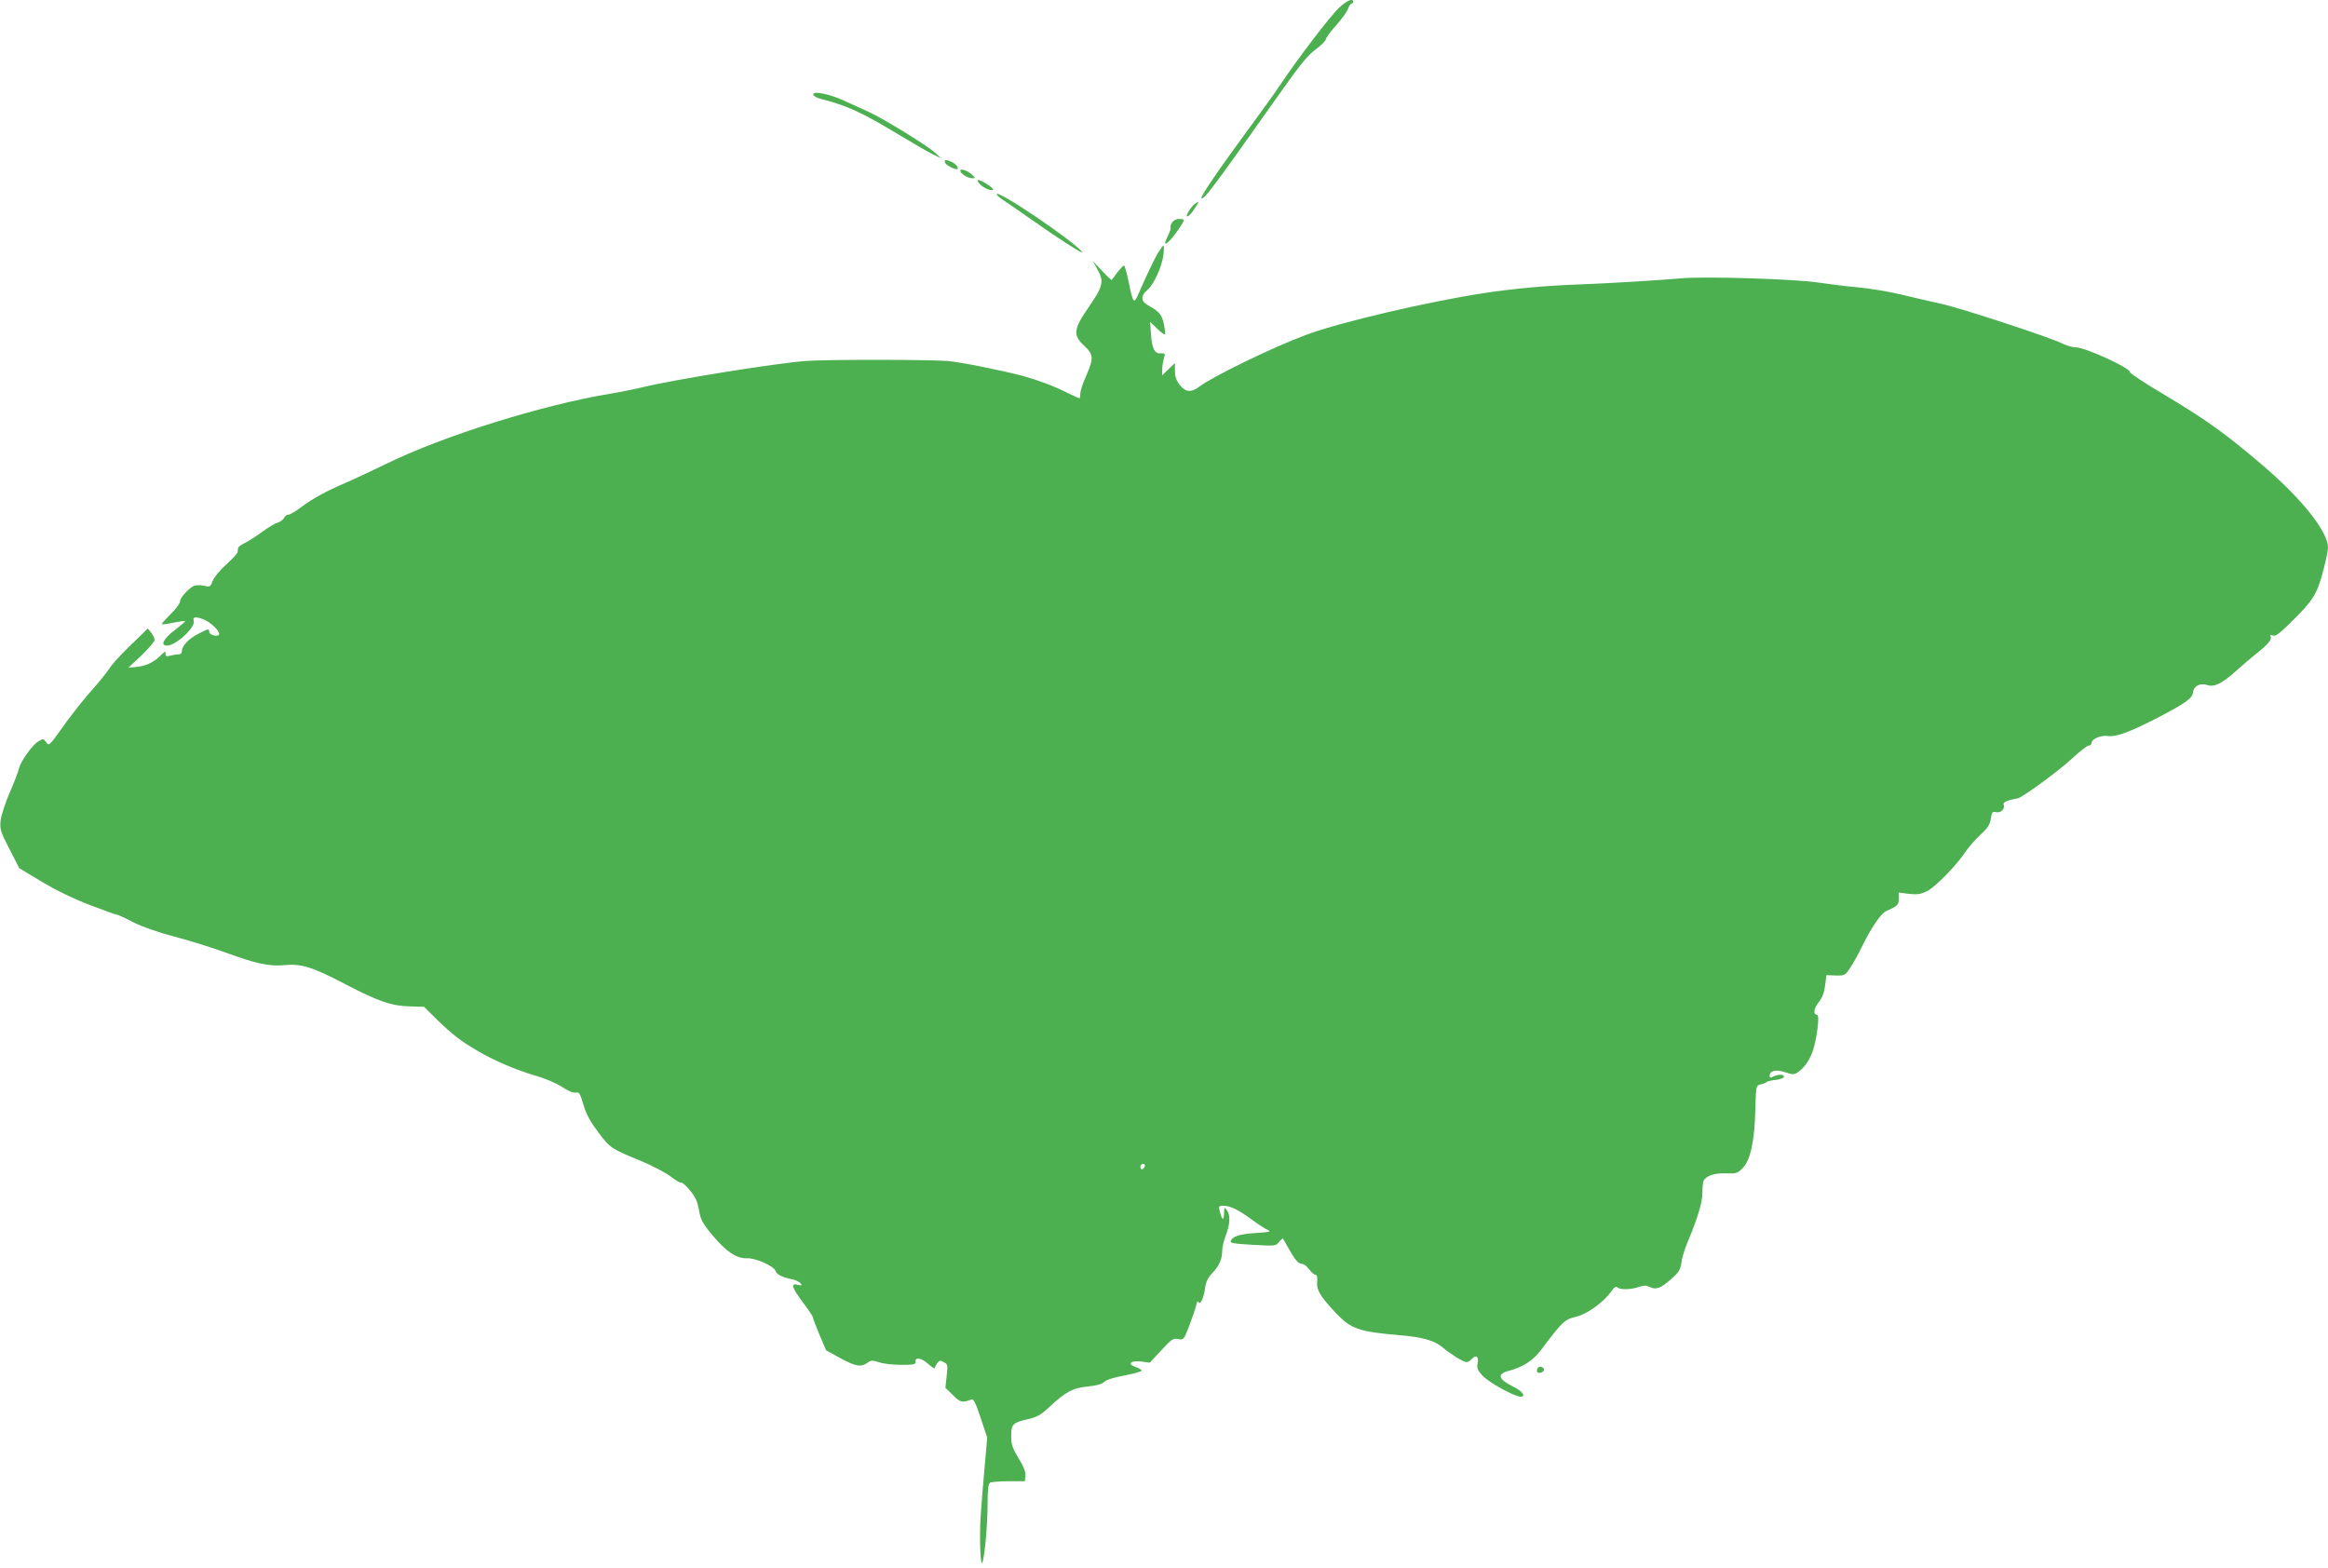 <?xml version="1.0" standalone="no"?>
<!DOCTYPE svg PUBLIC "-//W3C//DTD SVG 20010904//EN"
 "http://www.w3.org/TR/2001/REC-SVG-20010904/DTD/svg10.dtd">
<svg version="1.0" xmlns="http://www.w3.org/2000/svg"
 width="1280pt" height="862pt" viewBox="0 0 1280 862"
 preserveAspectRatio="xMidYMid meet">
<g transform="translate(0,862) scale(0.1,-0.1)"
fill="#4caf50" stroke="none">
<path d="M7363 8578 c-47 -44 -226 -278 -323 -423 -29 -44 -110 -156 -179
-250 -160 -217 -262 -367 -255 -374 12 -12 53 42 382 507 168 238 196 272 248
312 30 22 54 47 54 54 0 7 25 42 56 76 31 35 61 76 66 92 5 15 14 28 19 28 5
0 9 5 9 10 0 22 -33 8 -77 -32z"/>
<path d="M4472 8099 c2 -7 20 -18 39 -22 150 -39 228 -75 435 -200 77 -46 159
-94 184 -106 l45 -22 -31 29 c-41 39 -284 188 -364 225 -36 16 -97 44 -136 62
-80 38 -180 58 -172 34z"/>
<path d="M5196 7726 c5 -13 46 -36 64 -36 17 0 -1 27 -26 39 -33 15 -45 14
-38 -3z"/>
<path d="M5280 7681 c0 -15 41 -41 64 -41 20 0 20 0 1 19 -24 23 -65 37 -65
22z"/>
<path d="M5389 7606 c21 -22 71 -41 71 -27 0 10 -65 51 -80 51 -9 0 -6 -8 9
-24z"/>
<path d="M5480 7552 c0 -5 19 -22 43 -37 23 -15 92 -63 152 -105 151 -107 293
-197 275 -175 -53 64 -470 346 -470 317z"/>
<path d="M6568 7498 c-23 -19 -52 -68 -40 -68 6 0 19 12 30 28 25 36 34 52 30
52 -3 0 -11 -6 -20 -12z"/>
<path d="M6445 7397 c-8 -11 -12 -24 -9 -28 3 -5 -5 -26 -16 -49 -36 -71 7
-40 64 45 32 49 32 50 1 51 -15 1 -31 -6 -40 -19z"/>
<path d="M6366 7228 c-24 -42 -62 -122 -106 -223 -26 -60 -30 -55 -55 68 -10
48 -21 87 -25 87 -4 0 -20 -17 -36 -37 -15 -21 -29 -40 -31 -42 -2 -3 -26 20
-54 50 l-51 54 27 -48 c36 -65 30 -92 -50 -207 -83 -120 -87 -153 -23 -212 51
-47 52 -68 10 -165 -18 -39 -32 -83 -32 -97 0 -14 -2 -26 -5 -26 -3 0 -36 15
-73 33 -73 37 -156 67 -242 91 -120 31 -339 75 -410 81 -103 8 -663 9 -780 0
-163 -12 -729 -103 -900 -145 -41 -10 -120 -26 -175 -35 -371 -61 -919 -232
-1230 -385 -77 -37 -178 -85 -225 -105 -107 -46 -181 -86 -247 -136 -29 -22
-59 -39 -67 -39 -9 0 -20 -8 -25 -19 -6 -10 -21 -21 -34 -25 -14 -3 -52 -26
-86 -51 -35 -25 -78 -53 -97 -62 -19 -9 -35 -21 -35 -27 -1 -6 -2 -16 -3 -23
0 -6 -29 -37 -63 -68 -35 -31 -67 -71 -74 -90 -11 -30 -16 -34 -38 -28 -28 6
-27 6 -55 4 -24 -1 -86 -64 -86 -88 0 -10 -22 -41 -50 -68 -27 -27 -50 -52
-50 -56 0 -4 28 -1 62 7 35 7 64 11 66 9 2 -2 -21 -22 -51 -45 -67 -50 -89
-90 -49 -90 50 0 160 103 147 137 -8 21 12 24 54 7 44 -17 97 -72 84 -85 -12
-12 -53 1 -53 17 0 19 -3 18 -59 -11 -53 -26 -91 -67 -91 -96 0 -11 -7 -17
-17 -17 -10 0 -30 -3 -45 -7 -23 -6 -28 -4 -28 10 0 15 -1 15 -16 1 -44 -45
-82 -65 -134 -72 l-55 -6 73 68 c39 38 72 76 72 85 0 9 -8 27 -19 40 l-18 23
-93 -90 c-51 -49 -104 -106 -117 -128 -14 -21 -57 -75 -97 -120 -40 -44 -103
-124 -141 -176 -98 -137 -95 -134 -112 -110 -14 19 -16 19 -41 4 -34 -19 -98
-110 -108 -150 -3 -16 -26 -76 -51 -133 -25 -58 -47 -126 -50 -155 -4 -47 0
-60 49 -155 l54 -105 123 -74 c80 -48 173 -93 264 -128 78 -30 145 -54 151
-54 5 0 45 -18 88 -41 50 -25 135 -55 226 -79 81 -21 208 -61 283 -88 166 -61
239 -77 324 -69 91 9 155 -11 330 -103 184 -96 256 -121 358 -124 l78 -2 72
-71 c86 -83 128 -116 222 -171 94 -55 210 -105 320 -137 52 -15 113 -41 144
-61 34 -23 62 -34 76 -32 20 4 24 -3 43 -67 16 -54 37 -92 82 -152 65 -86 69
-89 237 -158 62 -26 134 -64 160 -84 27 -21 53 -36 58 -34 6 2 28 -17 48 -42
30 -35 41 -60 50 -108 9 -53 19 -72 70 -134 77 -94 137 -134 193 -132 48 3
150 -43 159 -71 6 -19 38 -34 92 -45 17 -3 37 -13 44 -21 11 -13 9 -14 -14 -9
-42 11 -34 -14 28 -97 30 -40 55 -77 55 -83 0 -5 16 -48 36 -95 l36 -85 78
-43 c85 -46 113 -51 149 -26 20 15 28 15 65 3 22 -8 77 -14 121 -14 70 0 80 2
79 17 -3 28 31 22 71 -13 19 -17 35 -27 35 -22 0 5 6 17 13 27 12 16 17 17 36
6 22 -11 23 -16 16 -76 l-7 -65 41 -40 c41 -41 51 -44 103 -24 11 4 24 -23 50
-102 l36 -108 -14 -160 c-8 -88 -18 -209 -22 -270 -8 -128 -1 -295 11 -253 13
47 27 210 27 320 0 74 4 109 13 115 6 4 53 8 102 8 l90 0 3 30 c2 21 -9 50
-38 97 -34 56 -40 75 -40 121 0 66 8 74 91 93 51 12 72 24 113 62 92 87 134
110 216 118 50 5 79 13 91 25 12 12 53 25 114 36 52 10 94 22 92 27 -2 5 -18
15 -35 20 -48 17 -23 37 35 29 l45 -6 63 68 c57 62 65 67 93 62 30 -6 31 -5
62 76 17 45 34 95 37 110 4 20 8 25 14 16 10 -17 29 28 36 86 4 27 16 51 39
75 38 40 54 77 54 123 0 18 9 56 20 85 24 62 26 111 5 138 -13 18 -14 16 -15
-21 -1 -42 -12 -34 -24 17 -6 25 -4 28 19 28 38 0 84 -22 156 -75 35 -26 75
-52 89 -58 21 -9 12 -12 -65 -17 -91 -6 -128 -18 -138 -44 -5 -11 17 -15 121
-21 123 -7 126 -7 144 15 10 13 20 21 22 19 2 -2 16 -26 31 -54 37 -65 54 -85
75 -85 9 0 26 -13 38 -30 13 -16 28 -30 35 -30 9 0 11 -13 9 -40 -4 -43 16
-77 102 -169 84 -88 125 -103 341 -122 137 -11 203 -30 248 -69 43 -36 113
-80 131 -80 7 0 19 7 26 15 23 28 42 18 35 -19 -6 -28 -2 -39 25 -69 32 -37
177 -117 211 -117 30 0 11 29 -35 52 -87 43 -98 71 -34 89 81 21 137 57 181
116 118 157 131 168 191 182 61 14 152 79 196 141 16 23 26 28 33 21 14 -14
73 -13 117 2 28 10 40 10 61 0 34 -17 61 -7 120 46 39 34 48 48 54 88 3 27 18
75 32 108 56 135 83 221 83 272 0 28 3 59 6 68 11 28 60 46 124 43 55 -2 63 0
90 27 44 44 67 147 71 318 4 138 4 138 29 144 14 3 30 9 35 14 6 4 28 9 49 11
22 2 41 9 44 16 5 15 -32 16 -59 2 -15 -8 -19 -7 -19 4 0 29 35 37 85 20 42
-14 49 -14 70 0 39 26 73 79 88 136 21 78 31 180 19 180 -24 0 -20 34 7 68 21
27 31 53 36 93 l7 57 51 -2 c49 -1 52 0 79 41 16 23 45 75 64 115 53 107 104
183 133 197 66 30 71 35 71 70 l0 33 55 -7 c46 -5 63 -3 101 15 46 23 163 143
215 222 16 23 51 63 78 88 40 37 52 55 57 88 6 37 9 41 29 36 25 -6 50 18 42
41 -4 10 5 17 31 25 20 5 41 10 45 10 20 0 220 146 294 214 45 42 88 76 97 76
9 0 16 7 16 15 0 21 50 43 87 38 44 -7 117 19 260 92 167 86 207 114 211 148
4 36 39 53 79 40 37 -13 82 9 160 80 32 29 81 70 108 92 64 51 86 77 80 94 -4
9 0 11 10 7 17 -6 30 3 102 73 117 115 142 153 173 269 16 59 30 123 30 142 0
84 -140 262 -345 439 -215 185 -317 258 -572 411 -95 56 -173 108 -173 115 0
23 -246 135 -296 135 -19 0 -54 10 -77 22 -66 33 -552 193 -662 217 -55 12
-154 35 -220 51 -66 16 -174 34 -240 40 -66 6 -163 18 -215 26 -129 20 -635
36 -764 23 -109 -10 -407 -28 -576 -34 -163 -6 -347 -23 -496 -46 -310 -47
-789 -159 -979 -229 -180 -66 -515 -229 -591 -286 -44 -34 -76 -31 -108 10
-19 25 -26 47 -26 77 l0 43 -35 -34 -35 -34 0 30 c0 16 4 43 9 61 9 30 8 31
-17 30 -34 -3 -49 28 -54 111 l-4 62 38 -37 c21 -20 40 -34 43 -31 3 3 0 28
-6 56 -11 53 -25 69 -88 104 -39 22 -40 52 -3 83 36 30 81 129 89 195 3 27 3
50 0 50 -3 0 -17 -19 -31 -42z m-72 -5023 c-4 -8 -10 -15 -15 -15 -5 0 -9 7
-9 15 0 8 7 15 15 15 9 0 12 -6 9 -15z"/>
<path d="M8453 1094 c-7 -19 2 -28 22 -21 19 8 19 23 0 31 -9 3 -18 -1 -22
-10z"/>
</g>
</svg>
